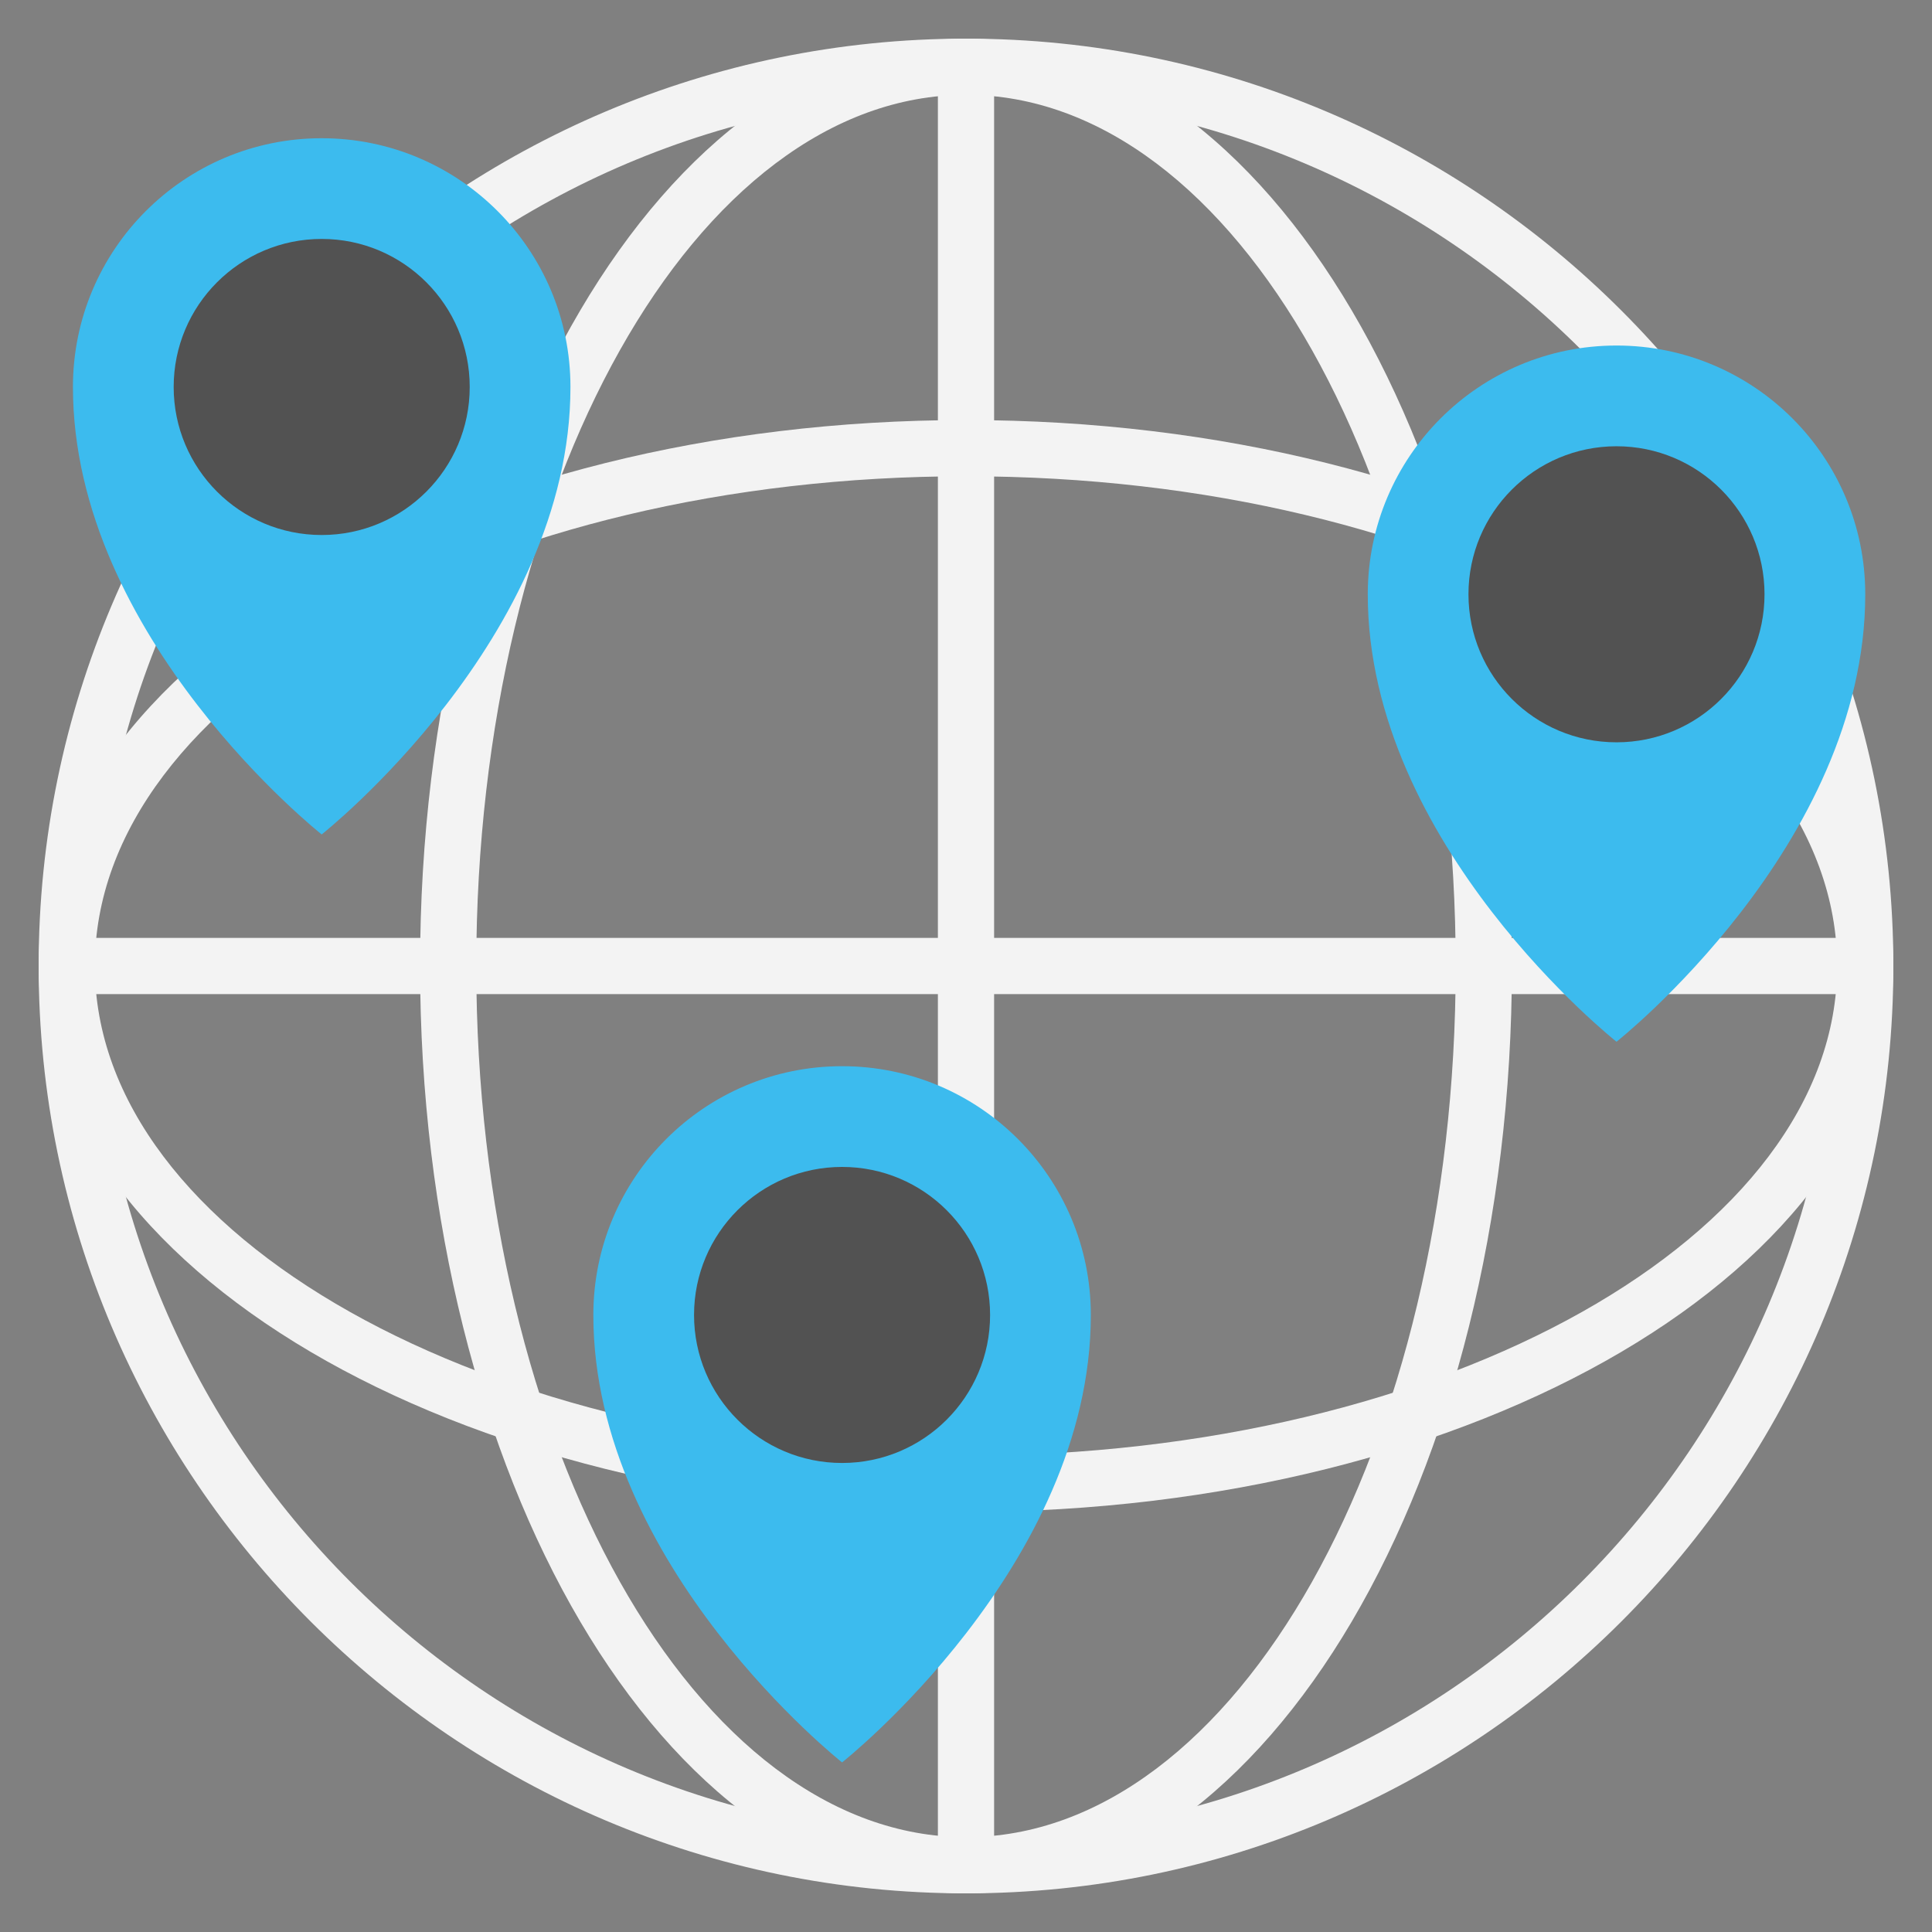 <svg width="64" height="64" viewBox="0 0 64 64" fill="none" xmlns="http://www.w3.org/2000/svg">
<rect x="0" y="0" width="64" height="64" fill="#808080" stroke="none"/>
<path d="M32 62.72C15.062 62.72 1.28 48.939 1.28 32C1.28 15.061 15.062 1.28 32 1.28C48.939 1.28 62.72 15.061 62.72 32C62.72 48.939 48.939 62.72 32 62.72ZM32 3.142C16.087 3.142 3.142 16.087 3.142 32C3.142 47.913 16.088 60.858 32 60.858C47.913 60.858 60.858 47.913 60.858 32C60.858 16.087 47.913 3.142 32 3.142Z" fill="#F3F3F3"/>
<path d="M32 62.72C22.028 62.72 13.915 48.939 13.915 32C13.915 15.061 22.028 1.28 32 1.28C41.971 1.28 50.084 15.061 50.084 32C50.084 48.939 41.971 62.72 32 62.72ZM32 3.142C23.054 3.142 15.777 16.087 15.777 32C15.777 47.913 23.054 60.858 32 60.858C40.945 60.858 48.222 47.913 48.222 32C48.222 16.087 40.945 3.142 32 3.142Z" fill="#F3F3F3"/>
<path d="M32.931 2.211H31.069V61.789H32.931V2.211Z" fill="#F3F3F3"/>
<path d="M32 50.084C15.062 50.084 1.28 41.971 1.28 32C1.28 22.028 15.062 13.915 32 13.915C48.939 13.915 62.72 22.028 62.72 32C62.72 41.971 48.939 50.084 32 50.084ZM32 15.777C16.087 15.777 3.142 23.055 3.142 32C3.142 40.945 16.088 48.222 32 48.222C47.913 48.222 60.858 40.945 60.858 32C60.858 23.055 47.913 15.777 32 15.777Z" fill="#F3F3F3"/>
<path d="M61.789 31.069H2.211V32.931H61.789V31.069Z" fill="#F3F3F3"/>
<path d="M61.789 19.686C61.789 28.005 53.549 34.509 53.549 34.509C53.549 34.509 45.309 28.005 45.309 19.686C45.309 15.135 48.998 11.446 53.549 11.446C58.1 11.446 61.789 15.135 61.789 19.686Z" fill="#3CBBEE"/>
<path d="M53.549 24.59C56.257 24.59 58.452 22.395 58.452 19.686C58.452 16.978 56.257 14.783 53.549 14.783C50.84 14.783 48.645 16.978 48.645 19.686C48.645 22.395 50.84 24.59 53.549 24.59Z" fill="#525252"/>
<path d="M18.897 12.819C18.897 21.138 10.656 27.642 10.656 27.642C10.656 27.642 2.416 21.138 2.416 12.819C2.416 8.268 6.105 4.579 10.656 4.579C15.207 4.579 18.897 8.268 18.897 12.819Z" fill="#3CBBEE"/>
<path d="M10.657 17.723C13.365 17.723 15.56 15.527 15.56 12.819C15.56 10.111 13.365 7.915 10.657 7.915C7.948 7.915 5.753 10.111 5.753 12.819C5.753 15.527 7.948 17.723 10.657 17.723Z" fill="#525252"/>
<path d="M36.135 43.56C36.135 51.878 27.895 58.382 27.895 58.382C27.895 58.382 19.655 51.878 19.655 43.56C19.655 39.009 23.344 35.319 27.895 35.319C32.446 35.319 36.135 39.009 36.135 43.56Z" fill="#3CBBEE"/>
<path d="M27.895 48.463C30.603 48.463 32.798 46.268 32.798 43.56C32.798 40.851 30.603 38.656 27.895 38.656C25.187 38.656 22.991 40.851 22.991 43.56C22.991 46.268 25.187 48.463 27.895 48.463Z" fill="#525252"/>
</svg>
